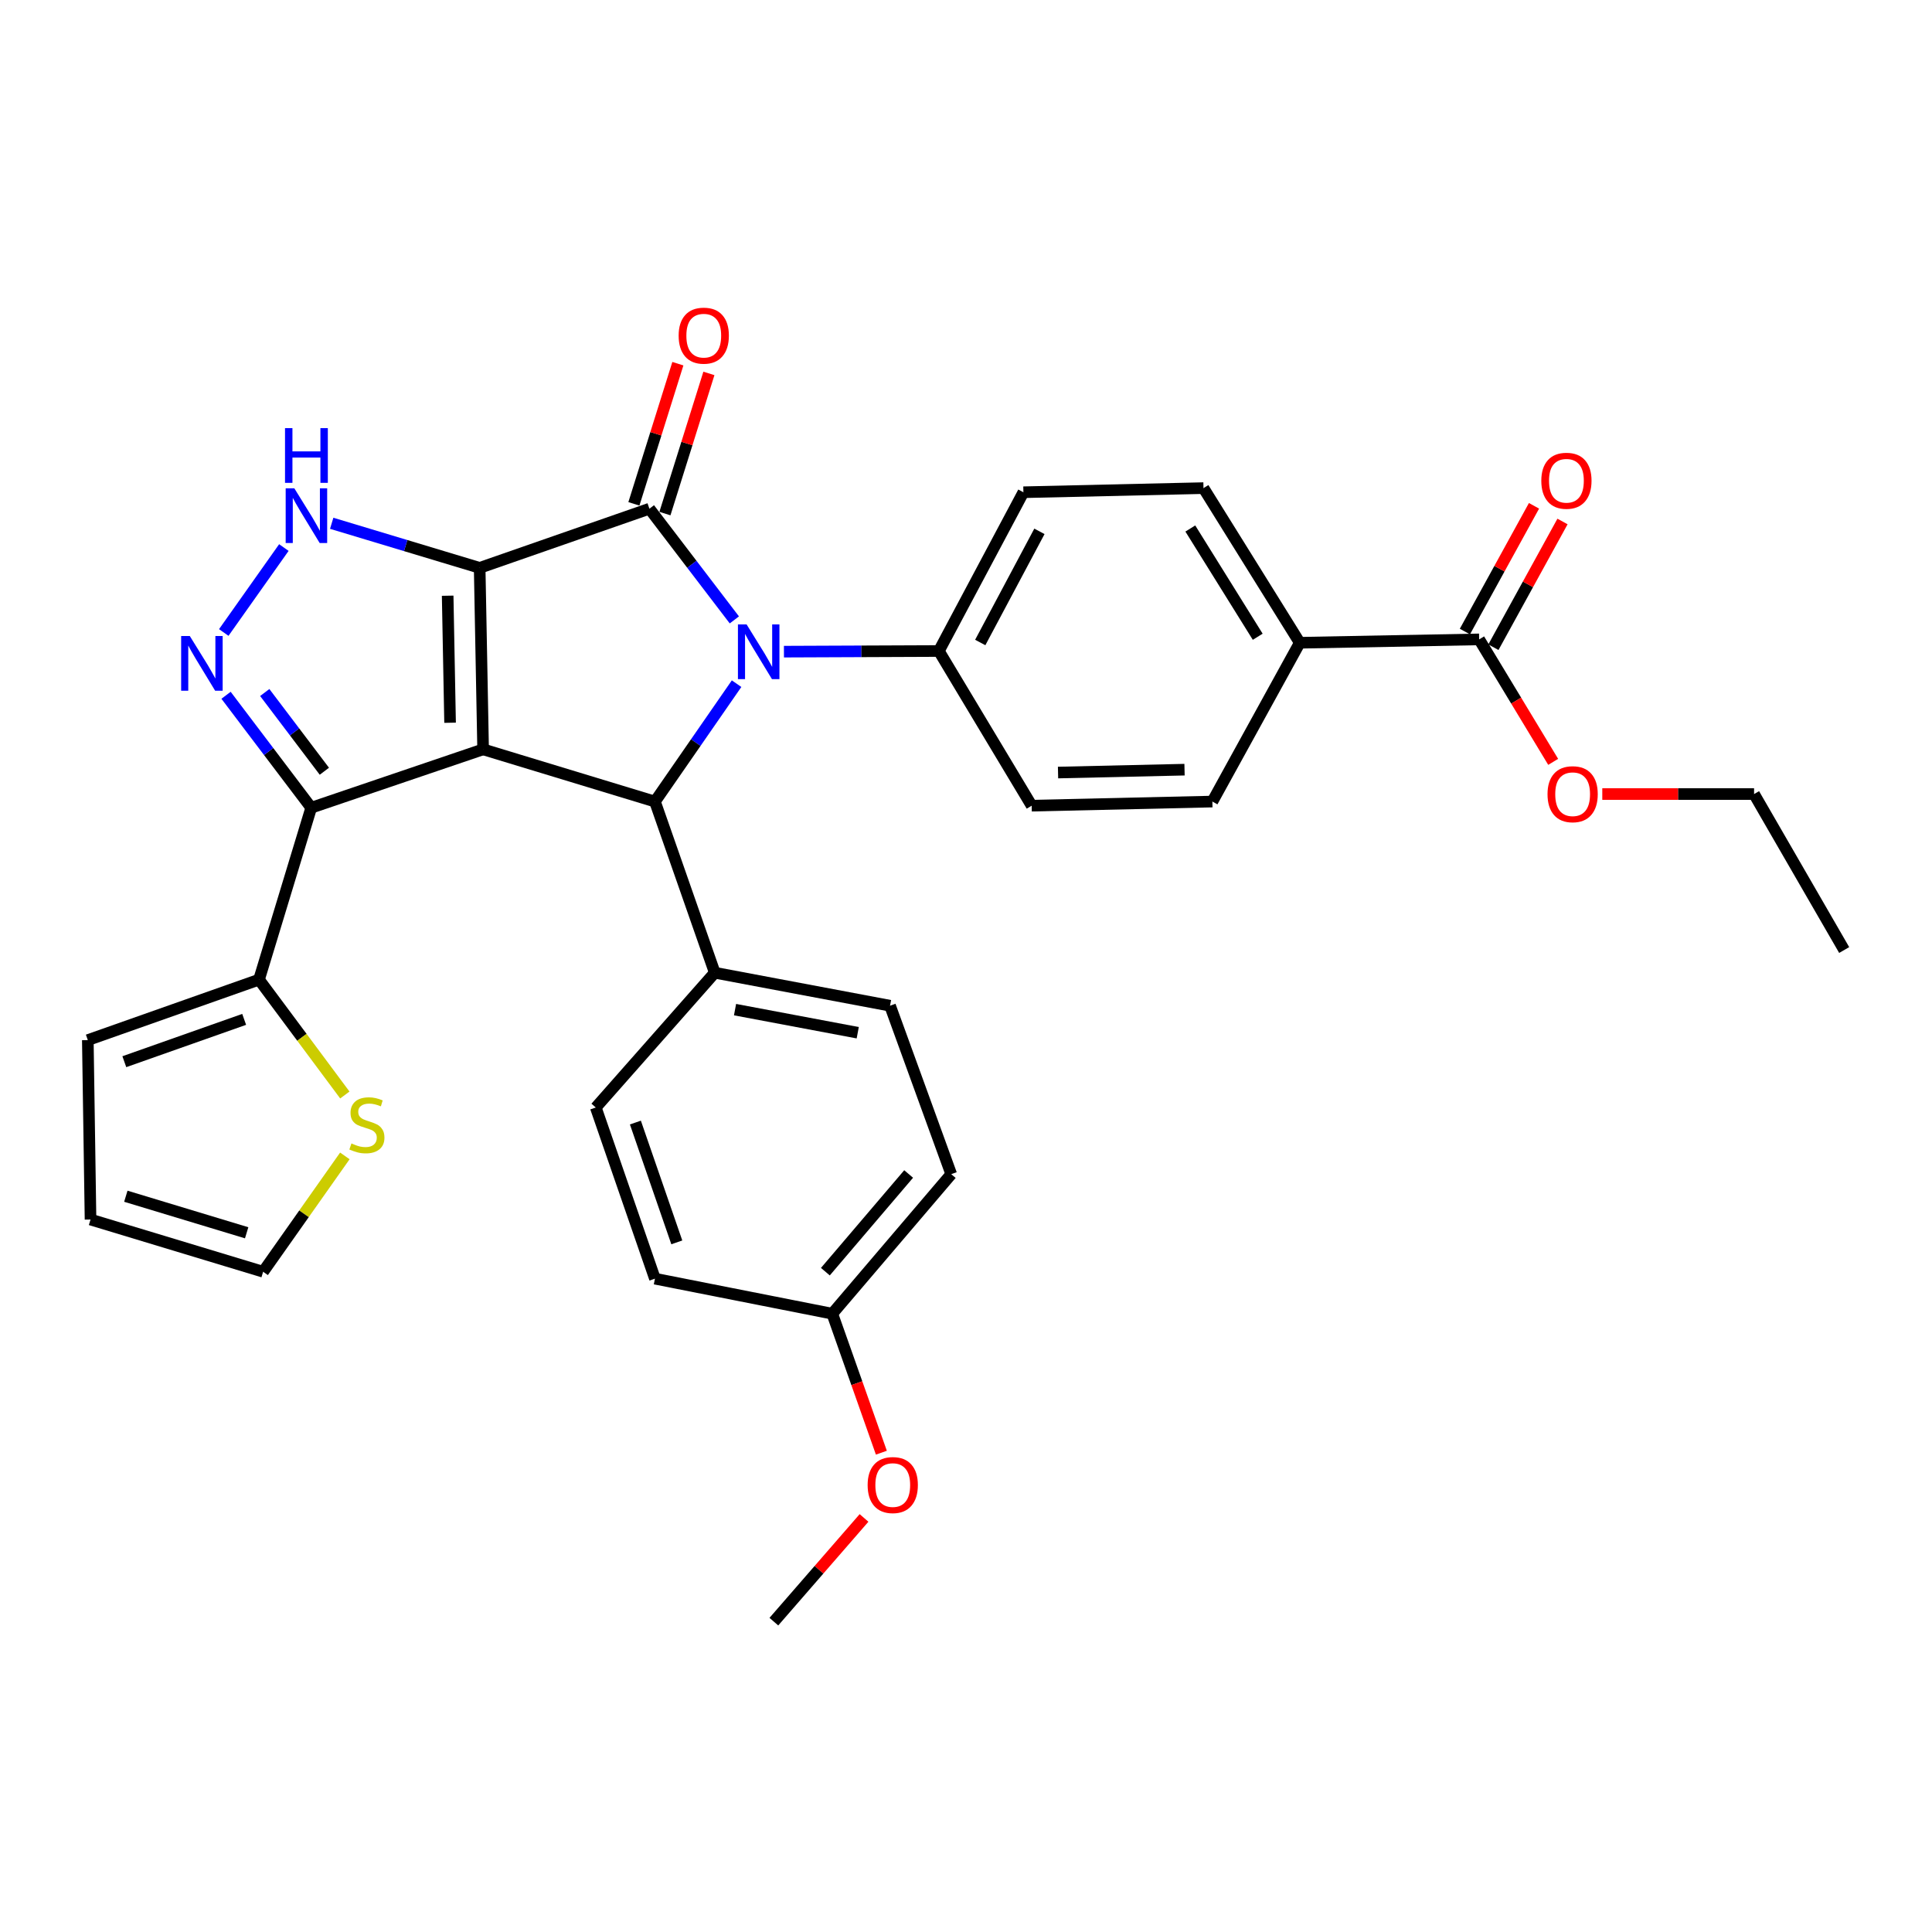 <?xml version='1.0' encoding='iso-8859-1'?>
<svg version='1.1' baseProfile='full'
              xmlns='http://www.w3.org/2000/svg'
                      xmlns:rdkit='http://www.rdkit.org/xml'
                      xmlns:xlink='http://www.w3.org/1999/xlink'
                  xml:space='preserve'
width='1000px' height='1000px' viewBox='0 0 1000 1000'>
<!-- END OF HEADER -->
<rect style='opacity:1.0;fill:#FFFFFF;stroke:none' width='1000' height='1000' x='0' y='0'> </rect>
<path class='bond-0' d='M 248.272,293.928 L 250.058,387.86' style='fill:none;fill-rule:evenodd;stroke:#000000;stroke-width:6px;stroke-linecap:butt;stroke-linejoin:miter;stroke-opacity:1' />
<path class='bond-0' d='M 231.709,308.338 L 232.959,374.09' style='fill:none;fill-rule:evenodd;stroke:#000000;stroke-width:6px;stroke-linecap:butt;stroke-linejoin:miter;stroke-opacity:1' />
<path class='bond-1' d='M 248.272,293.928 L 336.134,263.31' style='fill:none;fill-rule:evenodd;stroke:#000000;stroke-width:6px;stroke-linecap:butt;stroke-linejoin:miter;stroke-opacity:1' />
<path class='bond-5' d='M 248.272,293.928 L 209.979,282.39' style='fill:none;fill-rule:evenodd;stroke:#000000;stroke-width:6px;stroke-linecap:butt;stroke-linejoin:miter;stroke-opacity:1' />
<path class='bond-5' d='M 209.979,282.39 L 171.686,270.852' style='fill:none;fill-rule:evenodd;stroke:#0000FF;stroke-width:6px;stroke-linecap:butt;stroke-linejoin:miter;stroke-opacity:1' />
<path class='bond-3' d='M 250.058,387.86 L 161.083,418.086' style='fill:none;fill-rule:evenodd;stroke:#000000;stroke-width:6px;stroke-linecap:butt;stroke-linejoin:miter;stroke-opacity:1' />
<path class='bond-4' d='M 250.058,387.86 L 338.996,414.887' style='fill:none;fill-rule:evenodd;stroke:#000000;stroke-width:6px;stroke-linecap:butt;stroke-linejoin:miter;stroke-opacity:1' />
<path class='bond-2' d='M 336.134,263.31 L 358.116,292.085' style='fill:none;fill-rule:evenodd;stroke:#000000;stroke-width:6px;stroke-linecap:butt;stroke-linejoin:miter;stroke-opacity:1' />
<path class='bond-2' d='M 358.116,292.085 L 380.098,320.86' style='fill:none;fill-rule:evenodd;stroke:#0000FF;stroke-width:6px;stroke-linecap:butt;stroke-linejoin:miter;stroke-opacity:1' />
<path class='bond-12' d='M 344.165,265.83 L 355.546,229.555' style='fill:none;fill-rule:evenodd;stroke:#000000;stroke-width:6px;stroke-linecap:butt;stroke-linejoin:miter;stroke-opacity:1' />
<path class='bond-12' d='M 355.546,229.555 L 366.927,193.281' style='fill:none;fill-rule:evenodd;stroke:#FF0000;stroke-width:6px;stroke-linecap:butt;stroke-linejoin:miter;stroke-opacity:1' />
<path class='bond-12' d='M 328.103,260.79 L 339.485,224.516' style='fill:none;fill-rule:evenodd;stroke:#000000;stroke-width:6px;stroke-linecap:butt;stroke-linejoin:miter;stroke-opacity:1' />
<path class='bond-12' d='M 339.485,224.516 L 350.866,188.242' style='fill:none;fill-rule:evenodd;stroke:#FF0000;stroke-width:6px;stroke-linecap:butt;stroke-linejoin:miter;stroke-opacity:1' />
<path class='bond-8' d='M 405.766,337.296 L 445.86,337.131' style='fill:none;fill-rule:evenodd;stroke:#0000FF;stroke-width:6px;stroke-linecap:butt;stroke-linejoin:miter;stroke-opacity:1' />
<path class='bond-8' d='M 445.86,337.131 L 485.953,336.966' style='fill:none;fill-rule:evenodd;stroke:#000000;stroke-width:6px;stroke-linecap:butt;stroke-linejoin:miter;stroke-opacity:1' />
<path class='bond-33' d='M 381.255,353.868 L 360.125,384.378' style='fill:none;fill-rule:evenodd;stroke:#0000FF;stroke-width:6px;stroke-linecap:butt;stroke-linejoin:miter;stroke-opacity:1' />
<path class='bond-33' d='M 360.125,384.378 L 338.996,414.887' style='fill:none;fill-rule:evenodd;stroke:#000000;stroke-width:6px;stroke-linecap:butt;stroke-linejoin:miter;stroke-opacity:1' />
<path class='bond-7' d='M 161.083,418.086 L 134.065,507.061' style='fill:none;fill-rule:evenodd;stroke:#000000;stroke-width:6px;stroke-linecap:butt;stroke-linejoin:miter;stroke-opacity:1' />
<path class='bond-32' d='M 161.083,418.086 L 139.042,388.981' style='fill:none;fill-rule:evenodd;stroke:#000000;stroke-width:6px;stroke-linecap:butt;stroke-linejoin:miter;stroke-opacity:1' />
<path class='bond-32' d='M 139.042,388.981 L 117.001,359.875' style='fill:none;fill-rule:evenodd;stroke:#0000FF;stroke-width:6px;stroke-linecap:butt;stroke-linejoin:miter;stroke-opacity:1' />
<path class='bond-32' d='M 167.89,399.192 L 152.462,378.818' style='fill:none;fill-rule:evenodd;stroke:#000000;stroke-width:6px;stroke-linecap:butt;stroke-linejoin:miter;stroke-opacity:1' />
<path class='bond-32' d='M 152.462,378.818 L 137.033,358.444' style='fill:none;fill-rule:evenodd;stroke:#0000FF;stroke-width:6px;stroke-linecap:butt;stroke-linejoin:miter;stroke-opacity:1' />
<path class='bond-11' d='M 338.996,414.887 L 369.96,503.479' style='fill:none;fill-rule:evenodd;stroke:#000000;stroke-width:6px;stroke-linecap:butt;stroke-linejoin:miter;stroke-opacity:1' />
<path class='bond-6' d='M 146.929,283.412 L 115.822,327.376' style='fill:none;fill-rule:evenodd;stroke:#0000FF;stroke-width:6px;stroke-linecap:butt;stroke-linejoin:miter;stroke-opacity:1' />
<path class='bond-10' d='M 134.065,507.061 L 156.276,536.916' style='fill:none;fill-rule:evenodd;stroke:#000000;stroke-width:6px;stroke-linecap:butt;stroke-linejoin:miter;stroke-opacity:1' />
<path class='bond-10' d='M 156.276,536.916 L 178.487,566.771' style='fill:none;fill-rule:evenodd;stroke:#CCCC00;stroke-width:6px;stroke-linecap:butt;stroke-linejoin:miter;stroke-opacity:1' />
<path class='bond-14' d='M 134.065,507.061 L 45.455,538.353' style='fill:none;fill-rule:evenodd;stroke:#000000;stroke-width:6px;stroke-linecap:butt;stroke-linejoin:miter;stroke-opacity:1' />
<path class='bond-14' d='M 126.379,527.628 L 64.352,549.532' style='fill:none;fill-rule:evenodd;stroke:#000000;stroke-width:6px;stroke-linecap:butt;stroke-linejoin:miter;stroke-opacity:1' />
<path class='bond-18' d='M 485.953,336.966 L 533.995,417.02' style='fill:none;fill-rule:evenodd;stroke:#000000;stroke-width:6px;stroke-linecap:butt;stroke-linejoin:miter;stroke-opacity:1' />
<path class='bond-19' d='M 485.953,336.966 L 529.711,254.781' style='fill:none;fill-rule:evenodd;stroke:#000000;stroke-width:6px;stroke-linecap:butt;stroke-linejoin:miter;stroke-opacity:1' />
<path class='bond-19' d='M 507.376,332.55 L 538.006,275.02' style='fill:none;fill-rule:evenodd;stroke:#000000;stroke-width:6px;stroke-linecap:butt;stroke-linejoin:miter;stroke-opacity:1' />
<path class='bond-9' d='M 765.607,330.944 L 672.76,332.692' style='fill:none;fill-rule:evenodd;stroke:#000000;stroke-width:6px;stroke-linecap:butt;stroke-linejoin:miter;stroke-opacity:1' />
<path class='bond-16' d='M 772.983,334.998 L 790.867,302.457' style='fill:none;fill-rule:evenodd;stroke:#000000;stroke-width:6px;stroke-linecap:butt;stroke-linejoin:miter;stroke-opacity:1' />
<path class='bond-16' d='M 790.867,302.457 L 808.752,269.917' style='fill:none;fill-rule:evenodd;stroke:#FF0000;stroke-width:6px;stroke-linecap:butt;stroke-linejoin:miter;stroke-opacity:1' />
<path class='bond-16' d='M 758.23,326.89 L 776.115,294.349' style='fill:none;fill-rule:evenodd;stroke:#000000;stroke-width:6px;stroke-linecap:butt;stroke-linejoin:miter;stroke-opacity:1' />
<path class='bond-16' d='M 776.115,294.349 L 794,261.809' style='fill:none;fill-rule:evenodd;stroke:#FF0000;stroke-width:6px;stroke-linecap:butt;stroke-linejoin:miter;stroke-opacity:1' />
<path class='bond-24' d='M 765.607,330.944 L 784.766,362.641' style='fill:none;fill-rule:evenodd;stroke:#000000;stroke-width:6px;stroke-linecap:butt;stroke-linejoin:miter;stroke-opacity:1' />
<path class='bond-24' d='M 784.766,362.641 L 803.925,394.338' style='fill:none;fill-rule:evenodd;stroke:#FF0000;stroke-width:6px;stroke-linecap:butt;stroke-linejoin:miter;stroke-opacity:1' />
<path class='bond-15' d='M 178.496,598.293 L 157.347,628.274' style='fill:none;fill-rule:evenodd;stroke:#CCCC00;stroke-width:6px;stroke-linecap:butt;stroke-linejoin:miter;stroke-opacity:1' />
<path class='bond-15' d='M 157.347,628.274 L 136.197,658.255' style='fill:none;fill-rule:evenodd;stroke:#000000;stroke-width:6px;stroke-linecap:butt;stroke-linejoin:miter;stroke-opacity:1' />
<path class='bond-22' d='M 369.96,503.479 L 460.684,520.556' style='fill:none;fill-rule:evenodd;stroke:#000000;stroke-width:6px;stroke-linecap:butt;stroke-linejoin:miter;stroke-opacity:1' />
<path class='bond-22' d='M 380.455,522.584 L 443.962,534.537' style='fill:none;fill-rule:evenodd;stroke:#000000;stroke-width:6px;stroke-linecap:butt;stroke-linejoin:miter;stroke-opacity:1' />
<path class='bond-23' d='M 369.96,503.479 L 308.377,573.245' style='fill:none;fill-rule:evenodd;stroke:#000000;stroke-width:6px;stroke-linecap:butt;stroke-linejoin:miter;stroke-opacity:1' />
<path class='bond-13' d='M 672.76,332.692 L 622.923,252.649' style='fill:none;fill-rule:evenodd;stroke:#000000;stroke-width:6px;stroke-linecap:butt;stroke-linejoin:miter;stroke-opacity:1' />
<path class='bond-13' d='M 650.994,329.583 L 616.108,273.552' style='fill:none;fill-rule:evenodd;stroke:#000000;stroke-width:6px;stroke-linecap:butt;stroke-linejoin:miter;stroke-opacity:1' />
<path class='bond-34' d='M 672.76,332.692 L 627.524,414.887' style='fill:none;fill-rule:evenodd;stroke:#000000;stroke-width:6px;stroke-linecap:butt;stroke-linejoin:miter;stroke-opacity:1' />
<path class='bond-17' d='M 45.455,538.353 L 46.857,631.228' style='fill:none;fill-rule:evenodd;stroke:#000000;stroke-width:6px;stroke-linecap:butt;stroke-linejoin:miter;stroke-opacity:1' />
<path class='bond-36' d='M 136.197,658.255 L 46.857,631.228' style='fill:none;fill-rule:evenodd;stroke:#000000;stroke-width:6px;stroke-linecap:butt;stroke-linejoin:miter;stroke-opacity:1' />
<path class='bond-36' d='M 127.671,638.088 L 65.133,619.169' style='fill:none;fill-rule:evenodd;stroke:#000000;stroke-width:6px;stroke-linecap:butt;stroke-linejoin:miter;stroke-opacity:1' />
<path class='bond-21' d='M 533.995,417.02 L 627.524,414.887' style='fill:none;fill-rule:evenodd;stroke:#000000;stroke-width:6px;stroke-linecap:butt;stroke-linejoin:miter;stroke-opacity:1' />
<path class='bond-21' d='M 547.64,399.871 L 613.111,398.378' style='fill:none;fill-rule:evenodd;stroke:#000000;stroke-width:6px;stroke-linecap:butt;stroke-linejoin:miter;stroke-opacity:1' />
<path class='bond-20' d='M 529.711,254.781 L 622.923,252.649' style='fill:none;fill-rule:evenodd;stroke:#000000;stroke-width:6px;stroke-linecap:butt;stroke-linejoin:miter;stroke-opacity:1' />
<path class='bond-26' d='M 460.684,520.556 L 492.359,607.745' style='fill:none;fill-rule:evenodd;stroke:#000000;stroke-width:6px;stroke-linecap:butt;stroke-linejoin:miter;stroke-opacity:1' />
<path class='bond-27' d='M 308.377,573.245 L 338.996,661.837' style='fill:none;fill-rule:evenodd;stroke:#000000;stroke-width:6px;stroke-linecap:butt;stroke-linejoin:miter;stroke-opacity:1' />
<path class='bond-27' d='M 328.88,581.035 L 350.313,643.049' style='fill:none;fill-rule:evenodd;stroke:#000000;stroke-width:6px;stroke-linecap:butt;stroke-linejoin:miter;stroke-opacity:1' />
<path class='bond-29' d='M 829.342,410.997 L 868.624,410.997' style='fill:none;fill-rule:evenodd;stroke:#FF0000;stroke-width:6px;stroke-linecap:butt;stroke-linejoin:miter;stroke-opacity:1' />
<path class='bond-29' d='M 868.624,410.997 L 907.907,410.997' style='fill:none;fill-rule:evenodd;stroke:#000000;stroke-width:6px;stroke-linecap:butt;stroke-linejoin:miter;stroke-opacity:1' />
<path class='bond-25' d='M 430.786,679.97 L 338.996,661.837' style='fill:none;fill-rule:evenodd;stroke:#000000;stroke-width:6px;stroke-linecap:butt;stroke-linejoin:miter;stroke-opacity:1' />
<path class='bond-28' d='M 430.786,679.97 L 443.492,715.941' style='fill:none;fill-rule:evenodd;stroke:#000000;stroke-width:6px;stroke-linecap:butt;stroke-linejoin:miter;stroke-opacity:1' />
<path class='bond-28' d='M 443.492,715.941 L 456.199,751.911' style='fill:none;fill-rule:evenodd;stroke:#FF0000;stroke-width:6px;stroke-linecap:butt;stroke-linejoin:miter;stroke-opacity:1' />
<path class='bond-35' d='M 430.786,679.97 L 492.359,607.745' style='fill:none;fill-rule:evenodd;stroke:#000000;stroke-width:6px;stroke-linecap:butt;stroke-linejoin:miter;stroke-opacity:1' />
<path class='bond-35' d='M 427.211,658.215 L 470.313,607.658' style='fill:none;fill-rule:evenodd;stroke:#000000;stroke-width:6px;stroke-linecap:butt;stroke-linejoin:miter;stroke-opacity:1' />
<path class='bond-30' d='M 447.217,785.686 L 423.884,812.526' style='fill:none;fill-rule:evenodd;stroke:#FF0000;stroke-width:6px;stroke-linecap:butt;stroke-linejoin:miter;stroke-opacity:1' />
<path class='bond-30' d='M 423.884,812.526 L 400.551,839.366' style='fill:none;fill-rule:evenodd;stroke:#000000;stroke-width:6px;stroke-linecap:butt;stroke-linejoin:miter;stroke-opacity:1' />
<path class='bond-31' d='M 907.907,410.997 L 954.545,491.733' style='fill:none;fill-rule:evenodd;stroke:#000000;stroke-width:6px;stroke-linecap:butt;stroke-linejoin:miter;stroke-opacity:1' />
<path  class='atom-3' d='M 386.435 323.19
L 395.715 338.19
Q 396.635 339.67, 398.115 342.35
Q 399.595 345.03, 399.675 345.19
L 399.675 323.19
L 403.435 323.19
L 403.435 351.51
L 399.555 351.51
L 389.595 335.11
Q 388.435 333.19, 387.195 330.99
Q 385.995 328.79, 385.635 328.11
L 385.635 351.51
L 381.955 351.51
L 381.955 323.19
L 386.435 323.19
' fill='#0000FF'/>
<path  class='atom-6' d='M 152.345 252.75
L 161.625 267.75
Q 162.545 269.23, 164.025 271.91
Q 165.505 274.59, 165.585 274.75
L 165.585 252.75
L 169.345 252.75
L 169.345 281.07
L 165.465 281.07
L 155.505 264.67
Q 154.345 262.75, 153.105 260.55
Q 151.905 258.35, 151.545 257.67
L 151.545 281.07
L 147.865 281.07
L 147.865 252.75
L 152.345 252.75
' fill='#0000FF'/>
<path  class='atom-6' d='M 147.525 221.598
L 151.365 221.598
L 151.365 233.638
L 165.845 233.638
L 165.845 221.598
L 169.685 221.598
L 169.685 249.918
L 165.845 249.918
L 165.845 236.838
L 151.365 236.838
L 151.365 249.918
L 147.525 249.918
L 147.525 221.598
' fill='#0000FF'/>
<path  class='atom-7' d='M 98.243 329.212
L 107.523 344.212
Q 108.443 345.692, 109.923 348.372
Q 111.403 351.052, 111.483 351.212
L 111.483 329.212
L 115.243 329.212
L 115.243 357.532
L 111.363 357.532
L 101.403 341.132
Q 100.243 339.212, 99.003 337.012
Q 97.803 334.812, 97.443 334.132
L 97.443 357.532
L 93.763 357.532
L 93.763 329.212
L 98.243 329.212
' fill='#0000FF'/>
<path  class='atom-11' d='M 181.906 591.84
Q 182.226 591.96, 183.546 592.52
Q 184.866 593.08, 186.306 593.44
Q 187.786 593.76, 189.226 593.76
Q 191.906 593.76, 193.466 592.48
Q 195.026 591.16, 195.026 588.88
Q 195.026 587.32, 194.226 586.36
Q 193.466 585.4, 192.266 584.88
Q 191.066 584.36, 189.066 583.76
Q 186.546 583, 185.026 582.28
Q 183.546 581.56, 182.466 580.04
Q 181.426 578.52, 181.426 575.96
Q 181.426 572.4, 183.826 570.2
Q 186.266 568, 191.066 568
Q 194.346 568, 198.066 569.56
L 197.146 572.64
Q 193.746 571.24, 191.186 571.24
Q 188.426 571.24, 186.906 572.4
Q 185.386 573.52, 185.426 575.48
Q 185.426 577, 186.186 577.92
Q 186.986 578.84, 188.106 579.36
Q 189.266 579.88, 191.186 580.48
Q 193.746 581.28, 195.266 582.08
Q 196.786 582.88, 197.866 584.52
Q 198.986 586.12, 198.986 588.88
Q 198.986 592.8, 196.346 594.92
Q 193.746 597, 189.386 597
Q 186.866 597, 184.946 596.44
Q 183.066 595.92, 180.826 595
L 181.906 591.84
' fill='#CCCC00'/>
<path  class='atom-13' d='M 351.265 173.732
Q 351.265 166.932, 354.625 163.132
Q 357.985 159.332, 364.265 159.332
Q 370.545 159.332, 373.905 163.132
Q 377.265 166.932, 377.265 173.732
Q 377.265 180.612, 373.865 184.532
Q 370.465 188.412, 364.265 188.412
Q 358.025 188.412, 354.625 184.532
Q 351.265 180.652, 351.265 173.732
M 364.265 185.212
Q 368.585 185.212, 370.905 182.332
Q 373.265 179.412, 373.265 173.732
Q 373.265 168.172, 370.905 165.372
Q 368.585 162.532, 364.265 162.532
Q 359.945 162.532, 357.585 165.332
Q 355.265 168.132, 355.265 173.732
Q 355.265 179.452, 357.585 182.332
Q 359.945 185.212, 364.265 185.212
' fill='#FF0000'/>
<path  class='atom-17' d='M 797.777 248.838
Q 797.777 242.038, 801.137 238.238
Q 804.497 234.438, 810.777 234.438
Q 817.057 234.438, 820.417 238.238
Q 823.777 242.038, 823.777 248.838
Q 823.777 255.718, 820.377 259.638
Q 816.977 263.518, 810.777 263.518
Q 804.537 263.518, 801.137 259.638
Q 797.777 255.758, 797.777 248.838
M 810.777 260.318
Q 815.097 260.318, 817.417 257.438
Q 819.777 254.518, 819.777 248.838
Q 819.777 243.278, 817.417 240.478
Q 815.097 237.638, 810.777 237.638
Q 806.457 237.638, 804.097 240.438
Q 801.777 243.238, 801.777 248.838
Q 801.777 254.558, 804.097 257.438
Q 806.457 260.318, 810.777 260.318
' fill='#FF0000'/>
<path  class='atom-25' d='M 800.994 411.077
Q 800.994 404.277, 804.354 400.477
Q 807.714 396.677, 813.994 396.677
Q 820.274 396.677, 823.634 400.477
Q 826.994 404.277, 826.994 411.077
Q 826.994 417.957, 823.594 421.877
Q 820.194 425.757, 813.994 425.757
Q 807.754 425.757, 804.354 421.877
Q 800.994 417.997, 800.994 411.077
M 813.994 422.557
Q 818.314 422.557, 820.634 419.677
Q 822.994 416.757, 822.994 411.077
Q 822.994 405.517, 820.634 402.717
Q 818.314 399.877, 813.994 399.877
Q 809.674 399.877, 807.314 402.677
Q 804.994 405.477, 804.994 411.077
Q 804.994 416.797, 807.314 419.677
Q 809.674 422.557, 813.994 422.557
' fill='#FF0000'/>
<path  class='atom-29' d='M 449.087 768.661
Q 449.087 761.861, 452.447 758.061
Q 455.807 754.261, 462.087 754.261
Q 468.367 754.261, 471.727 758.061
Q 475.087 761.861, 475.087 768.661
Q 475.087 775.541, 471.687 779.461
Q 468.287 783.341, 462.087 783.341
Q 455.847 783.341, 452.447 779.461
Q 449.087 775.581, 449.087 768.661
M 462.087 780.141
Q 466.407 780.141, 468.727 777.261
Q 471.087 774.341, 471.087 768.661
Q 471.087 763.101, 468.727 760.301
Q 466.407 757.461, 462.087 757.461
Q 457.767 757.461, 455.407 760.261
Q 453.087 763.061, 453.087 768.661
Q 453.087 774.381, 455.407 777.261
Q 457.767 780.141, 462.087 780.141
' fill='#FF0000'/>
</svg>
